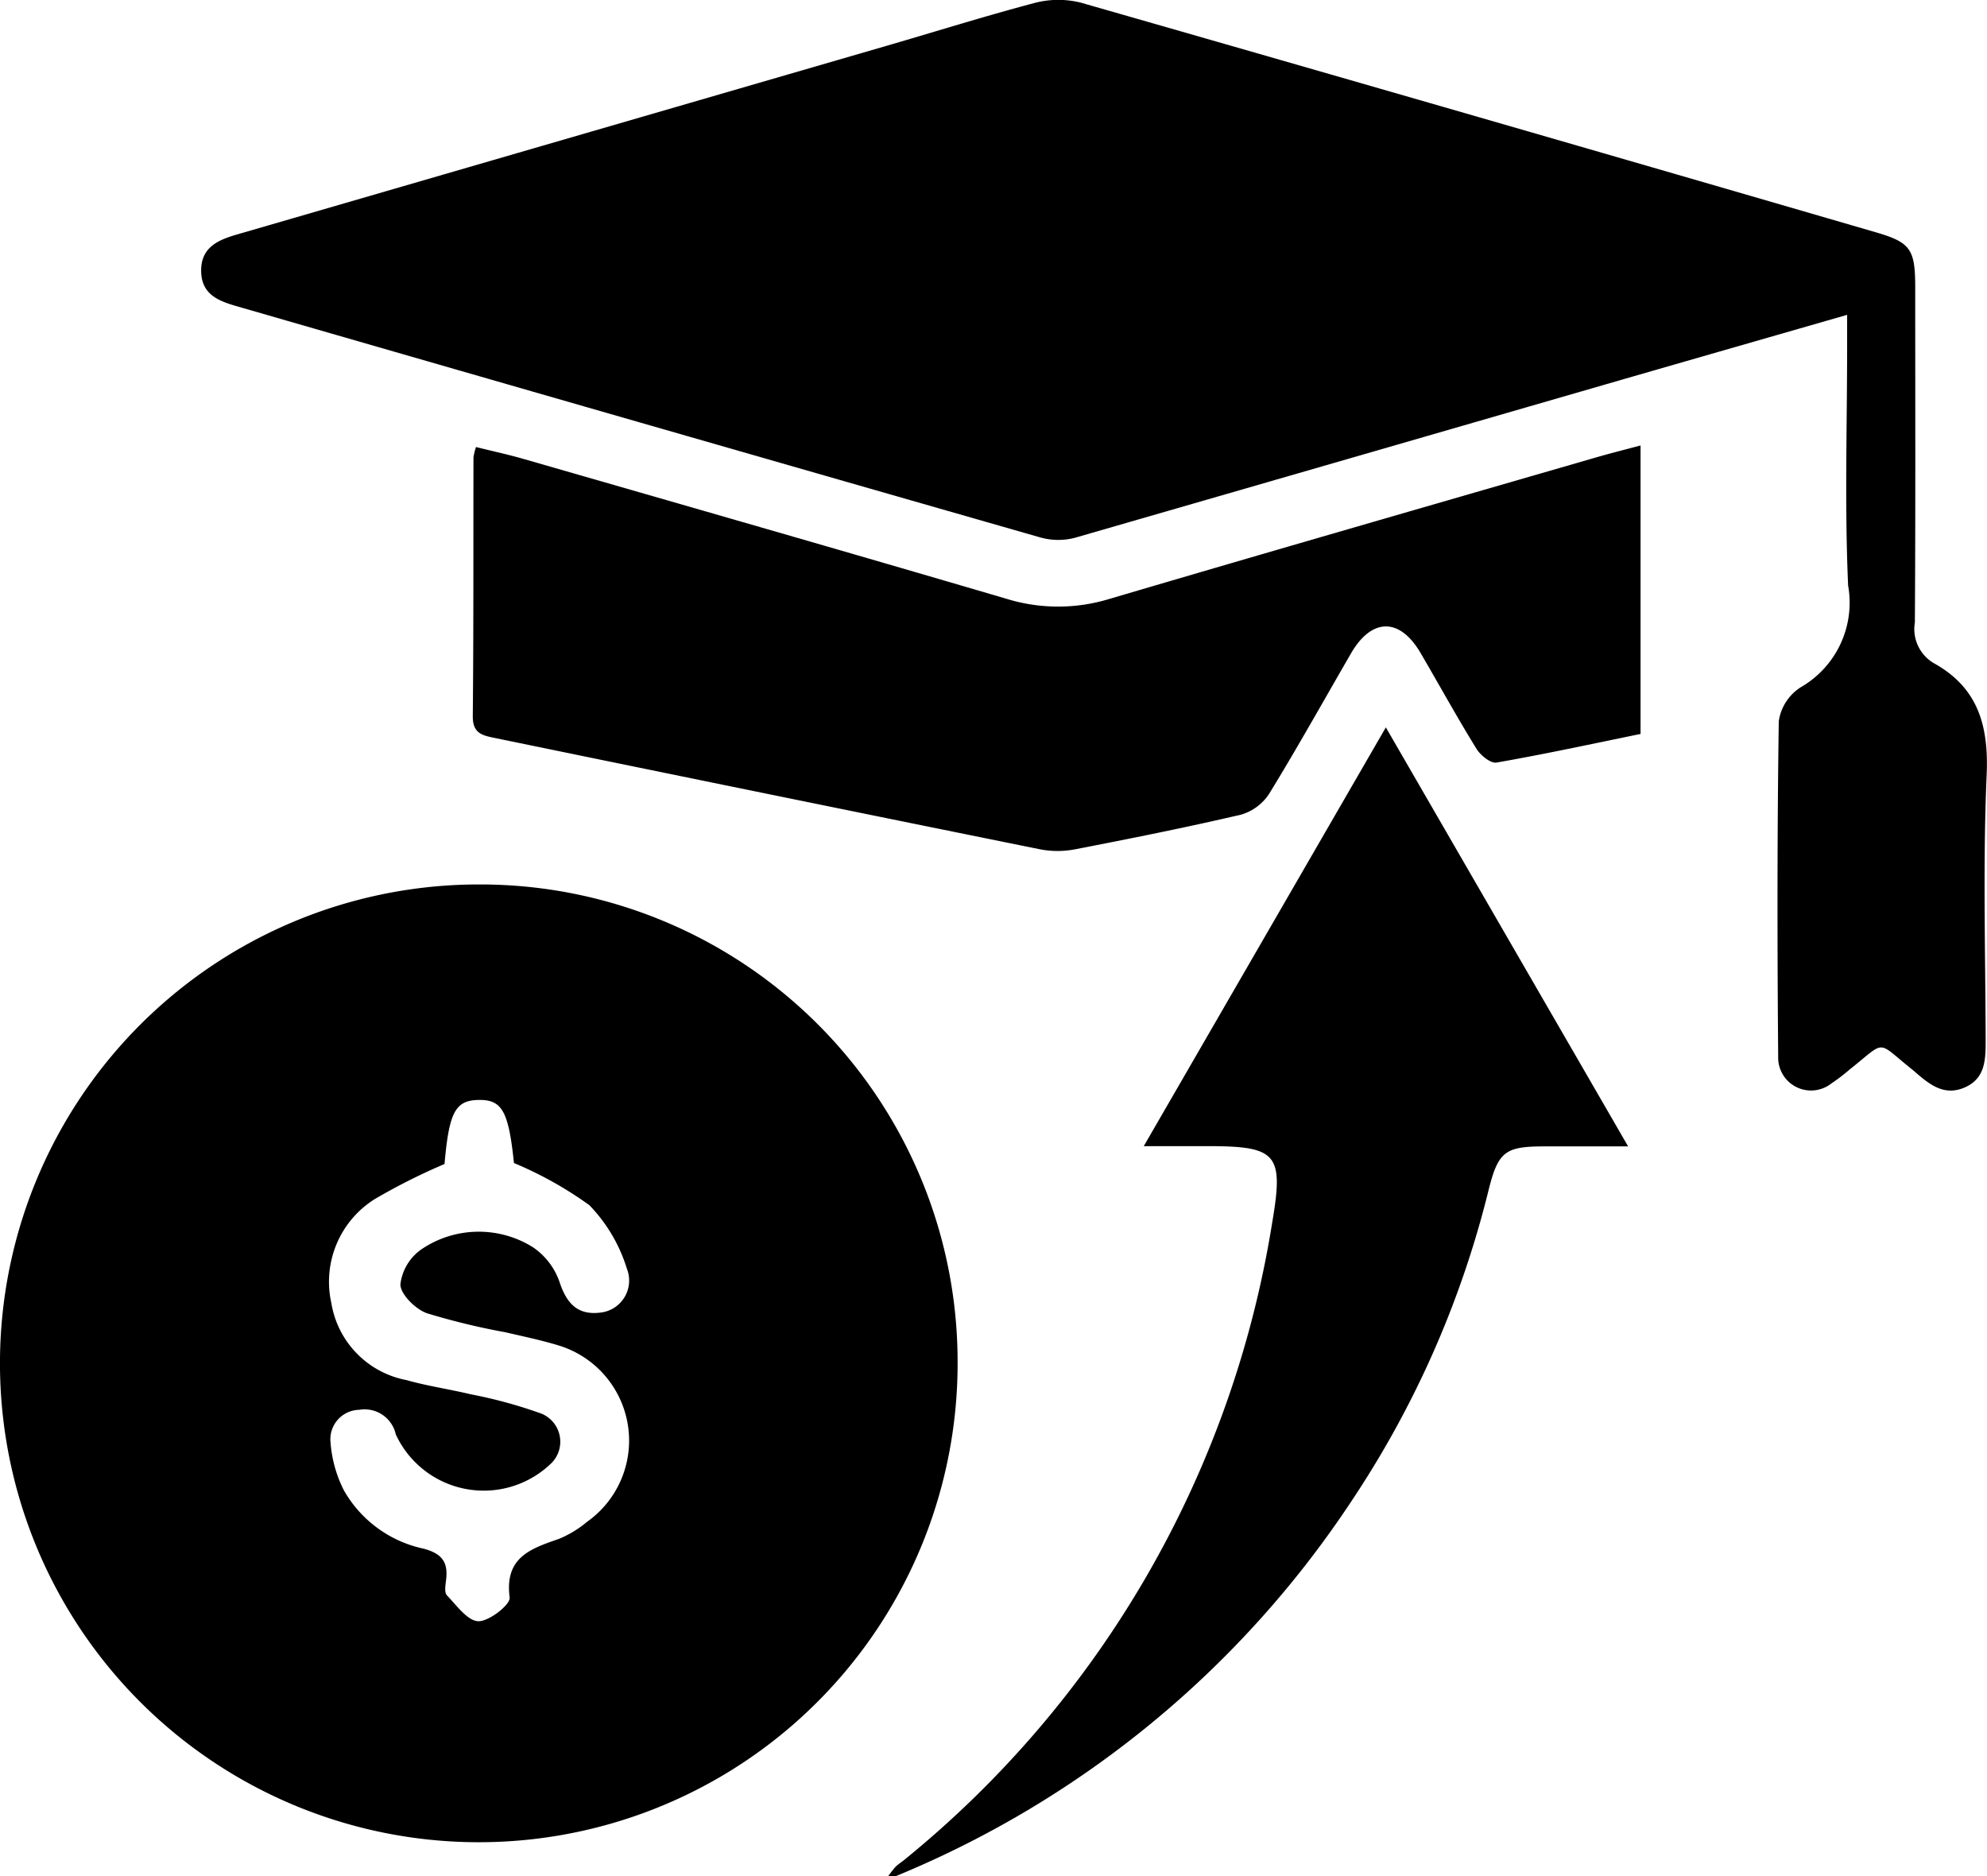 <svg id="Group_165426" data-name="Group 165426" xmlns="http://www.w3.org/2000/svg" xmlns:xlink="http://www.w3.org/1999/xlink" width="63.554" height="60" viewBox="0 0 63.554 60">
  <defs>
    <clipPath id="clip-path">
      <rect id="Rectangle_47469" data-name="Rectangle 47469" width="63.554" height="60"/>
    </clipPath>
  </defs>
  <g id="Group_165425" data-name="Group 165425" clip-path="url(#clip-path)">
    <path id="Path_102418" data-name="Path 102418" d="M30.629,189.248a15.315,15.315,0,1,1-15.288-15.242,15.268,15.268,0,0,1,15.288,15.242m-16.415-6.3a19.524,19.524,0,0,0-2.235,1.125,3.12,3.12,0,0,0-1.381,3.32,3,3,0,0,0,2.4,2.463c.675.192,1.376.291,2.059.455a15.041,15.041,0,0,1,2.184.591.97.97,0,0,1,.35,1.654,3.1,3.1,0,0,1-4.932-.963,1.02,1.02,0,0,0-1.167-.786.942.942,0,0,0-.92,1.043A4.052,4.052,0,0,0,11,193.384a3.857,3.857,0,0,0,2.553,1.865c.614.165.784.455.713,1.017-.02.159-.056.387.029.475.309.321.662.82,1.006.827s1.034-.535,1-.762c-.167-1.283.673-1.558,1.579-1.872a3.468,3.468,0,0,0,.9-.547,3.181,3.181,0,0,0-.886-5.63c-.567-.175-1.151-.295-1.729-.43a22.107,22.107,0,0,1-2.515-.61c-.364-.132-.837-.6-.844-.919a1.6,1.6,0,0,1,.693-1.137,3.268,3.268,0,0,1,3.542-.056,2.214,2.214,0,0,1,.869,1.154c.231.673.588,1.027,1.294.939a1.03,1.03,0,0,0,.848-1.4,5.059,5.059,0,0,0-1.2-2.034,12.05,12.05,0,0,0-2.413-1.349c-.174-1.661-.378-2.036-1.145-2.017-.734.019-.932.4-1.076,2.049" transform="translate(0 -145.721)"/>
    <path id="Path_102419" data-name="Path 102419" d="M92.23,10.068c-2.824.813-5.5,1.58-8.171,2.353Q75.792,14.813,67.523,17.2a2.119,2.119,0,0,1-1.107-.014Q53.575,13.507,40.743,9.8c-.61-.175-1.155-.38-1.162-1.136s.541-.989,1.143-1.164q10.33-3,20.66-6C62.994,1.034,64.6.529,66.218.1a2.972,2.972,0,0,1,1.5-.015Q80.438,3.73,93.145,7.429c1.111.322,1.259.545,1.26,1.746,0,3.576.012,7.151-.011,10.727a1.268,1.268,0,0,0,.595,1.3c1.436.792,1.772,2.016,1.7,3.6-.121,2.812-.038,5.633-.031,8.45,0,.615,0,1.23-.665,1.523s-1.139-.1-1.6-.5c-.02-.018-.041-.036-.062-.053-1.2-.953-.82-.972-2.028-.015a5.88,5.88,0,0,1-.581.443,1.051,1.051,0,0,1-1.7-.857c-.03-3.575-.033-7.151.019-10.726a1.548,1.548,0,0,1,.7-1.087,3.12,3.12,0,0,0,1.518-3.254c-.113-2.541-.032-5.091-.032-7.637V10.068" transform="translate(-33.147 0)"/>
    <path id="Path_102420" data-name="Path 102420" d="M130.4,87.637v9.226c-1.539.315-3.067.647-4.606.915-.187.033-.512-.23-.64-.437-.626-1.013-1.2-2.059-1.8-3.084-.665-1.122-1.556-1.107-2.215.029-.869,1.5-1.712,3.014-2.618,4.49a1.61,1.61,0,0,1-.905.669c-1.765.412-3.544.767-5.324,1.111a2.96,2.96,0,0,1-1.121-.008q-8.714-1.765-17.422-3.557c-.391-.08-.7-.143-.7-.684.027-2.763.016-5.526.022-8.288a1.891,1.891,0,0,1,.081-.332c.519.13,1.037.241,1.545.388,5.149,1.484,10.3,2.96,15.44,4.471a5.6,5.6,0,0,0,3.269,0C118.6,91.015,123.8,89.518,129,88.013c.439-.127.883-.237,1.4-.376" transform="translate(-77.927 -73.391)"/>
    <path id="Path_102421" data-name="Path 102421" d="M198.45,156.5c-1.008,0-1.846,0-2.683,0-1.252,0-1.475.166-1.783,1.406a31.417,31.417,0,0,1-4.41,9.978,32.109,32.109,0,0,1-14.536,11.949.971.971,0,0,1-.251,0,3.442,3.442,0,0,1,.231-.294c.076-.077.169-.135.252-.2a32.93,32.93,0,0,0,11.8-20.433c.368-2.163.141-2.413-2.048-2.414h-2.065L190.7,143.1l7.749,13.4" transform="translate(-146.374 -119.838)"/>
  </g>
</svg>
